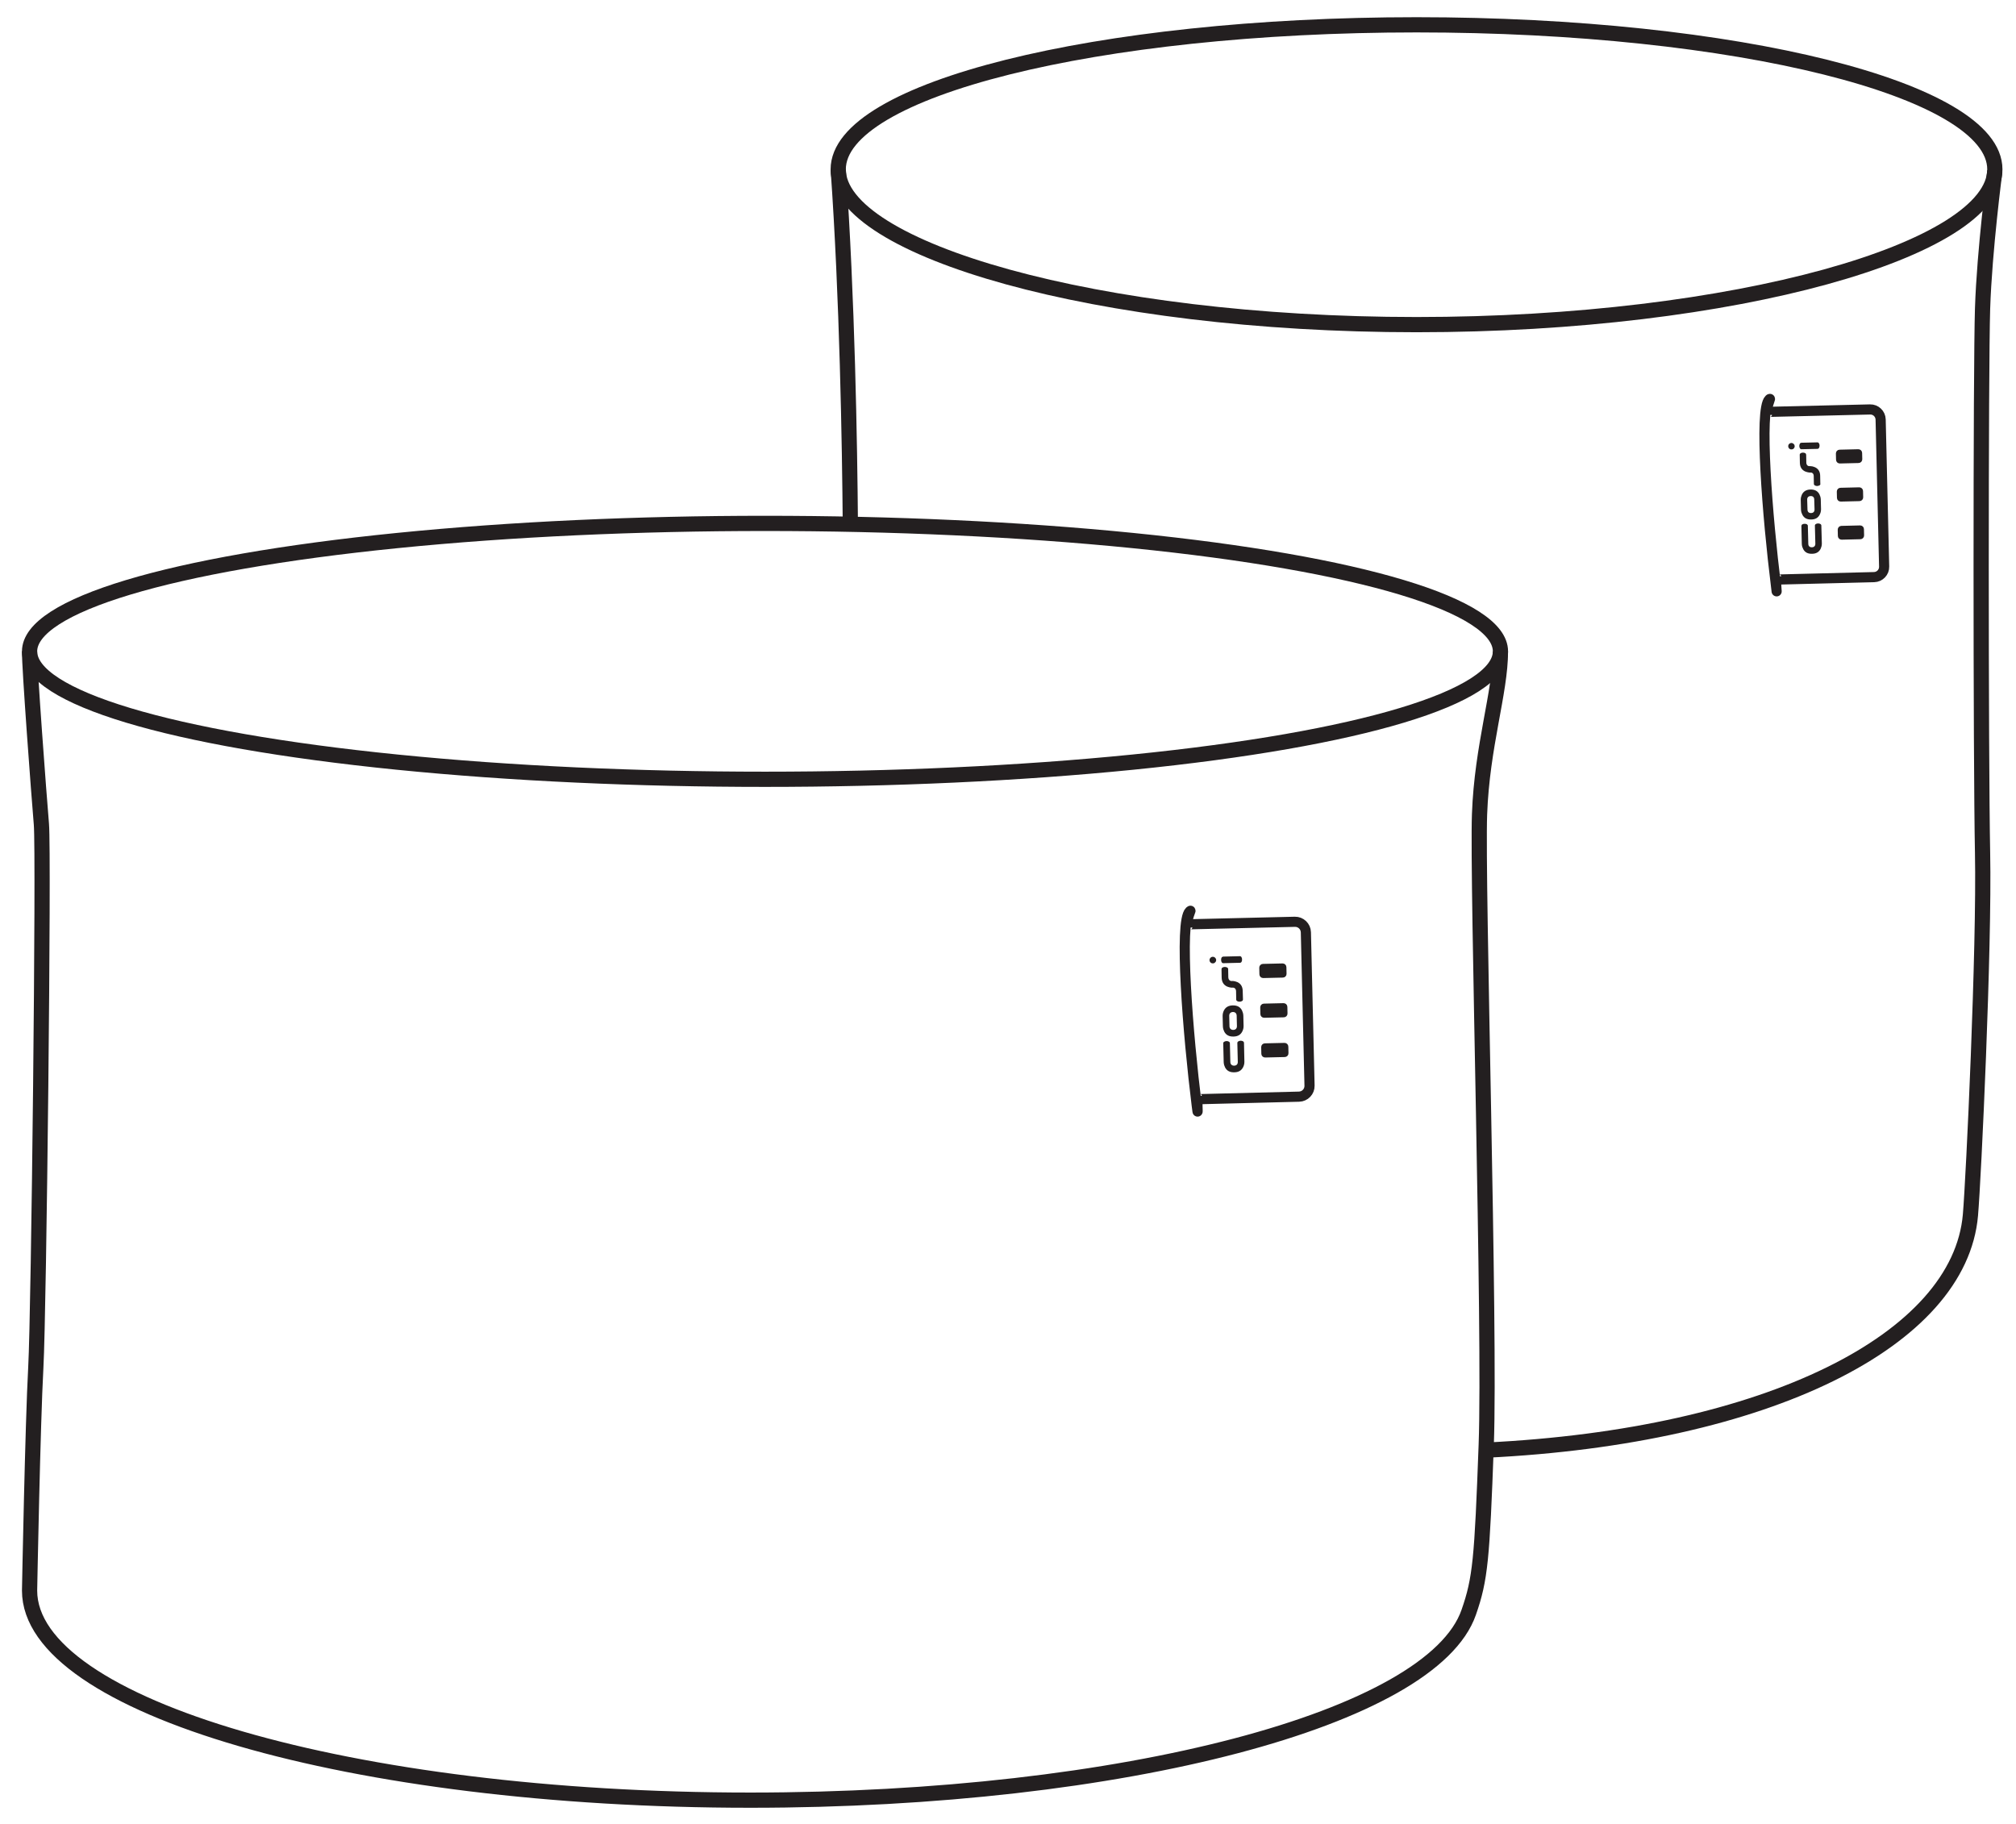 <?xml version="1.0" encoding="utf-8"?>
<!-- Generator: Adobe Illustrator 27.8.0, SVG Export Plug-In . SVG Version: 6.00 Build 0)  -->
<svg version="1.1" id="Layer_1" xmlns="http://www.w3.org/2000/svg" xmlns:xlink="http://www.w3.org/1999/xlink" x="0px" y="0px"
	 viewBox="0 0 397.37 359.57" style="enable-background:new 0 0 397.37 359.57;" xml:space="preserve">
<style type="text/css">
	.st0{fill:none;stroke:#231F20;stroke-width:3;stroke-miterlimit:10;}
	.st1{fill:none;stroke:#231F20;stroke-width:2;stroke-miterlimit:10;}
	.st2{fill:#231F20;stroke:#231F20;stroke-width:0.5;stroke-miterlimit:10;}
	.st3{fill:#231F20;stroke:#231F20;stroke-miterlimit:10;}
	.st4{fill:none;stroke:#231F20;stroke-miterlimit:10;}
</style>
<g>
	<path class="st0" d="M393.2,33.38c0,15.73-51.03,30.61-113.99,30.61S165.22,49.11,165.22,33.38S216.26,4.89,279.21,4.89
		S393.2,17.65,393.2,33.38z"/>
	<path class="st0" d="M167.61,103.5c-0.12-15.81-0.62-45.15-2.39-70.12"/>
	<path class="st0" d="M393.2,33.72c0,0-2.05,15.56-2.42,27.11c-0.37,11.55-0.37,88.51,0,107.3c0.37,18.8-1.76,64.1-2.39,71.37
		c-2.13,24.62-39.95,43.67-95.53,46.35"/>
	<g>
		<g>
			<path class="st1" d="M348.27,81.2c0.11-1.74,0.93-2.92,0.46-2.48c-2.06,1.95-0.33,23.4,1.33,36.73c0.3,2.4-0.01,0.43,0.03-1.29"
				/>
			<path class="st1" d="M348.27,81.81c-0.01-0.34,0.26-0.62,0.6-0.63l19.74-0.47c1.12-0.03,2.05,0.86,2.08,1.98l0.69,28.99
				c0.03,1.12-0.86,2.05-1.98,2.08l-18.7,0.47c-0.34,0.01-0.62-0.26-0.63-0.6"/>
			<g>
				<path class="st2" d="M353.37,87.68c-0.08-0.08-0.16-0.12-0.28-0.12c-0.1,0.01-0.19,0.05-0.27,0.13
					c-0.08,0.08-0.12,0.16-0.1,0.28c0,0.1,0.03,0.19,0.12,0.27c0.08,0.08,0.16,0.12,0.28,0.1c0.12,0,0.2-0.03,0.28-0.12
					c0.07-0.08,0.1-0.16,0.1-0.28C353.5,87.83,353.45,87.74,353.37,87.68z M358.75,103.58c0-0.03,0-0.03-0.03-0.06
					c-0.1-0.07-0.22-0.09-0.36-0.09s-0.25,0.03-0.35,0.1c-0.03,0.02-0.03,0.03-0.03,0.07l0.09,3.57c0.01,0.57-0.36,0.95-0.93,0.96
					c-0.57,0.01-0.95-0.35-0.96-0.91l-0.09-3.57c0-0.03,0-0.05-0.03-0.07c-0.1-0.06-0.22-0.09-0.36-0.08
					c-0.14,0-0.25,0.03-0.35,0.09c-0.03,0.03-0.03,0.03-0.03,0.07l0.08,3.56c0.01,0.38,0.13,0.67,0.25,0.9
					c0.29,0.56,0.77,0.81,1.52,0.79c0.73-0.01,1.2-0.29,1.48-0.87c0.1-0.23,0.2-0.53,0.2-0.9L358.75,103.58z M358.64,98.44
					c-0.01-0.35-0.13-0.67-0.25-0.91c-0.29-0.54-0.77-0.8-1.52-0.79c-0.73,0.02-1.2,0.3-1.48,0.87c-0.1,0.24-0.21,0.56-0.2,0.91
					l0.05,1.94c0.01,0.37,0.13,0.67,0.25,0.9c0.29,0.56,0.77,0.81,1.52,0.79c0.73-0.01,1.2-0.29,1.47-0.87
					c0.12-0.23,0.21-0.54,0.21-0.9L358.64,98.44z M356.98,101.38c-0.57,0.02-0.95-0.35-0.96-0.91l-0.06-1.98
					c-0.01-0.57,0.36-0.95,0.93-0.96c0.57-0.02,0.95,0.35,0.96,0.91l0.06,1.98C357.92,100.99,357.55,101.37,356.98,101.38z
					 M358.55,95.4l-0.03-1.6c-0.01-0.73-0.29-1.19-0.87-1.47c-0.25-0.12-0.58-0.19-0.72-0.19c-0.06-0.01-0.22-0.01-0.31-0.01
					c-0.39,0.01-0.81-0.31-0.83-0.91l-0.03-1.6c0-0.03,0-0.03-0.03-0.07c-0.1-0.06-0.22-0.08-0.36-0.08c-0.14,0-0.25,0.03-0.35,0.1
					c-0.03,0.02-0.03,0.03-0.03,0.07l0.03,1.58c0.02,0.74,0.3,1.2,0.88,1.48c0.23,0.1,0.54,0.17,0.71,0.19
					c0.06,0,0.23,0.01,0.31,0.01c0.39-0.01,0.82,0.3,0.83,0.91l0.03,1.58c0,0.05,0,0.05,0.05,0.07c0.09,0.07,0.21,0.09,0.35,0.09
					c0.14-0.01,0.25-0.05,0.35-0.1C358.57,95.44,358.57,95.44,358.55,95.4z M358.3,87.48c-0.02-0.03-0.03-0.03-0.07-0.03l-3.17,0.07
					c-0.03,0-0.03,0-0.07,0.05c-0.06,0.09-0.08,0.21-0.08,0.35s0.03,0.25,0.1,0.35c0.02,0.05,0.03,0.03,0.07,0.03l3.17-0.07
					c0.03,0,0.03,0,0.07-0.05c0.06-0.09,0.08-0.21,0.08-0.35S358.37,87.57,358.3,87.48z"/>
			</g>
			<g>
				<path class="st3" d="M366.34,90.77l-3.7,0.09c-0.13,0-0.24-0.1-0.24-0.23l-0.03-1.25c0-0.13,0.1-0.24,0.23-0.24l3.7-0.09
					c0.13,0,0.24,0.1,0.24,0.23l0.03,1.25C366.57,90.66,366.47,90.77,366.34,90.77z"/>
				<path class="st3" d="M366.52,98.28l-3.7,0.09c-0.13,0-0.24-0.1-0.24-0.23l-0.03-1.25c0-0.13,0.1-0.24,0.23-0.24l3.7-0.09
					c0.13,0,0.24,0.1,0.24,0.23l0.03,1.25C366.75,98.17,366.65,98.28,366.52,98.28z"/>
				<path class="st3" d="M366.7,105.79l-3.7,0.09c-0.13,0-0.24-0.1-0.24-0.23l-0.03-1.25c0-0.13,0.1-0.24,0.23-0.24l3.7-0.09
					c0.13,0,0.24,0.1,0.24,0.23l0.03,1.25C366.93,105.68,366.83,105.79,366.7,105.79z"/>
			</g>
		</g>
	</g>
</g>
<g>
	<path class="st4" d="M235.99,182.44"/>
	<ellipse class="st0" cx="150.79" cy="128.39" rx="144.96" ry="25.22"/>
	<path class="st0" d="M295.75,128.39c0,8.09-3.63,18.58-4.12,32.11s2.15,101.62,1.32,124.26s-1.16,26.48-3.45,33.05
		c-7.21,20.85-68.03,37.03-141.62,37.03c-78.45,0-142.05-18.5-142.05-41.31c0,0,0.62-32.95,1.23-44.02
		c0.61-11.07,1.6-101.13,1.1-107.04s-2.4-31.23-2.33-34.08"/>
	<g>
		<path class="st1" d="M234.02,182.07c0.12-1.81,0.97-2.9,0.48-2.44c-2.14,2.03-0.34,24.4,1.39,38.3c0.31,2.5,0.1,0.52,0.14-1.28"/>
		<path class="st1" d="M234.02,182.85c-0.01-0.36,0.27-0.65,0.63-0.66l20.58-0.49c1.17-0.03,2.14,0.9,2.17,2.07l0.72,30.23
			c0.03,1.17-0.9,2.14-2.07,2.17l-19.5,0.49c-0.36,0.01-0.65-0.27-0.66-0.63"/>
		<g>
			<path class="st2" d="M239.34,188.96c-0.08-0.08-0.17-0.12-0.29-0.12c-0.12,0-0.2,0.05-0.28,0.13c-0.08,0.08-0.12,0.17-0.12,0.29
				c0,0.12,0.05,0.21,0.13,0.29c0.08,0.08,0.17,0.1,0.29,0.1c0.12,0,0.21-0.03,0.28-0.13c0.09-0.08,0.12-0.16,0.12-0.29
				C239.46,189.13,239.43,189.05,239.34,188.96z M244.95,205.55c0-0.03,0-0.03-0.05-0.07c-0.09-0.06-0.22-0.09-0.36-0.09
				c-0.15,0.01-0.27,0.05-0.37,0.12c-0.03,0.02-0.03,0.03-0.03,0.07l0.09,3.74c0.01,0.58-0.37,0.98-0.96,0.99
				c-0.59,0.01-0.99-0.37-1.01-0.95l-0.09-3.74c0-0.03,0-0.05-0.05-0.07c-0.09-0.06-0.22-0.09-0.36-0.09
				c-0.15,0.01-0.27,0.05-0.37,0.12c-0.03,0.02-0.03,0.02-0.03,0.07l0.09,3.7c0.01,0.39,0.13,0.71,0.25,0.95
				c0.31,0.58,0.81,0.84,1.58,0.82c0.76-0.01,1.25-0.3,1.54-0.9c0.12-0.25,0.22-0.56,0.21-0.95L244.95,205.55z M244.82,200.2
				c-0.01-0.36-0.13-0.69-0.25-0.95c-0.31-0.58-0.82-0.83-1.58-0.82c-0.76,0.02-1.26,0.31-1.54,0.9c-0.12,0.25-0.22,0.58-0.21,0.95
				l0.05,2.02c0.01,0.39,0.13,0.71,0.25,0.95c0.31,0.58,0.82,0.84,1.58,0.82c0.76-0.01,1.26-0.3,1.54-0.9
				c0.12-0.24,0.22-0.57,0.21-0.95L244.82,200.2z M243.1,203.26c-0.59,0.01-0.99-0.37-1.01-0.95l-0.05-2.07
				c-0.01-0.59,0.37-0.98,0.96-1.01c0.59-0.01,0.99,0.37,1.01,0.96l0.05,2.07C244.07,202.84,243.69,203.25,243.1,203.26z
				 M244.7,195.36c-0.01-0.76-0.3-1.25-0.9-1.54c-0.27-0.12-0.6-0.19-0.75-0.2c-0.06,0-0.23-0.01-0.32,0
				c-0.4,0.01-0.84-0.32-0.87-0.96l-0.03-1.65c0-0.05,0-0.05-0.05-0.07c-0.1-0.07-0.22-0.09-0.36-0.09c-0.15,0-0.27,0.03-0.37,0.1
				c-0.03,0.03-0.03,0.03-0.03,0.07l0.03,1.67c0.02,0.76,0.31,1.25,0.91,1.54c0.24,0.1,0.57,0.19,0.74,0.2h0.32
				c0.42-0.01,0.86,0.32,0.87,0.96l0.03,1.65c0,0.05,0,0.05,0.05,0.07c0.1,0.07,0.22,0.09,0.37,0.09c0.14,0,0.27-0.03,0.36-0.1
				c0.05-0.03,0.05-0.03,0.05-0.07L244.7,195.36z M244.47,188.76c-0.02-0.03-0.03-0.03-0.07-0.03l-3.31,0.08
				c-0.03,0-0.03,0-0.07,0.03c-0.06,0.1-0.09,0.23-0.08,0.37c0,0.15,0.03,0.27,0.1,0.37c0.02,0.03,0.03,0.03,0.07,0.03l3.31-0.08
				c0.03,0,0.05,0,0.07-0.03c0.06-0.1,0.09-0.23,0.08-0.37C244.58,188.98,244.54,188.86,244.47,188.76z"/>
		</g>
		<g>
			<path class="st3" d="M252.86,192.2l-3.88,0.09c-0.13,0-0.24-0.1-0.24-0.23l-0.03-1.32c0-0.13,0.1-0.24,0.23-0.24l3.88-0.09
				c0.13,0,0.24,0.1,0.24,0.23l0.03,1.32C253.1,192.09,253,192.2,252.86,192.2z"/>
			<path class="st3" d="M253.05,200.03l-3.88,0.09c-0.13,0-0.24-0.1-0.24-0.23l-0.03-1.32c0-0.13,0.1-0.24,0.23-0.24l3.88-0.09
				c0.13,0,0.24,0.1,0.24,0.23l0.03,1.32C253.29,199.92,253.18,200.03,253.05,200.03z"/>
			<path class="st3" d="M253.24,207.86l-3.88,0.09c-0.13,0-0.24-0.1-0.24-0.23l-0.03-1.32c0-0.13,0.1-0.24,0.23-0.24l3.88-0.09
				c0.13,0,0.24,0.1,0.24,0.23l0.03,1.32C253.48,207.75,253.37,207.85,253.24,207.86z"/>
		</g>
	</g>
</g>
</svg>
